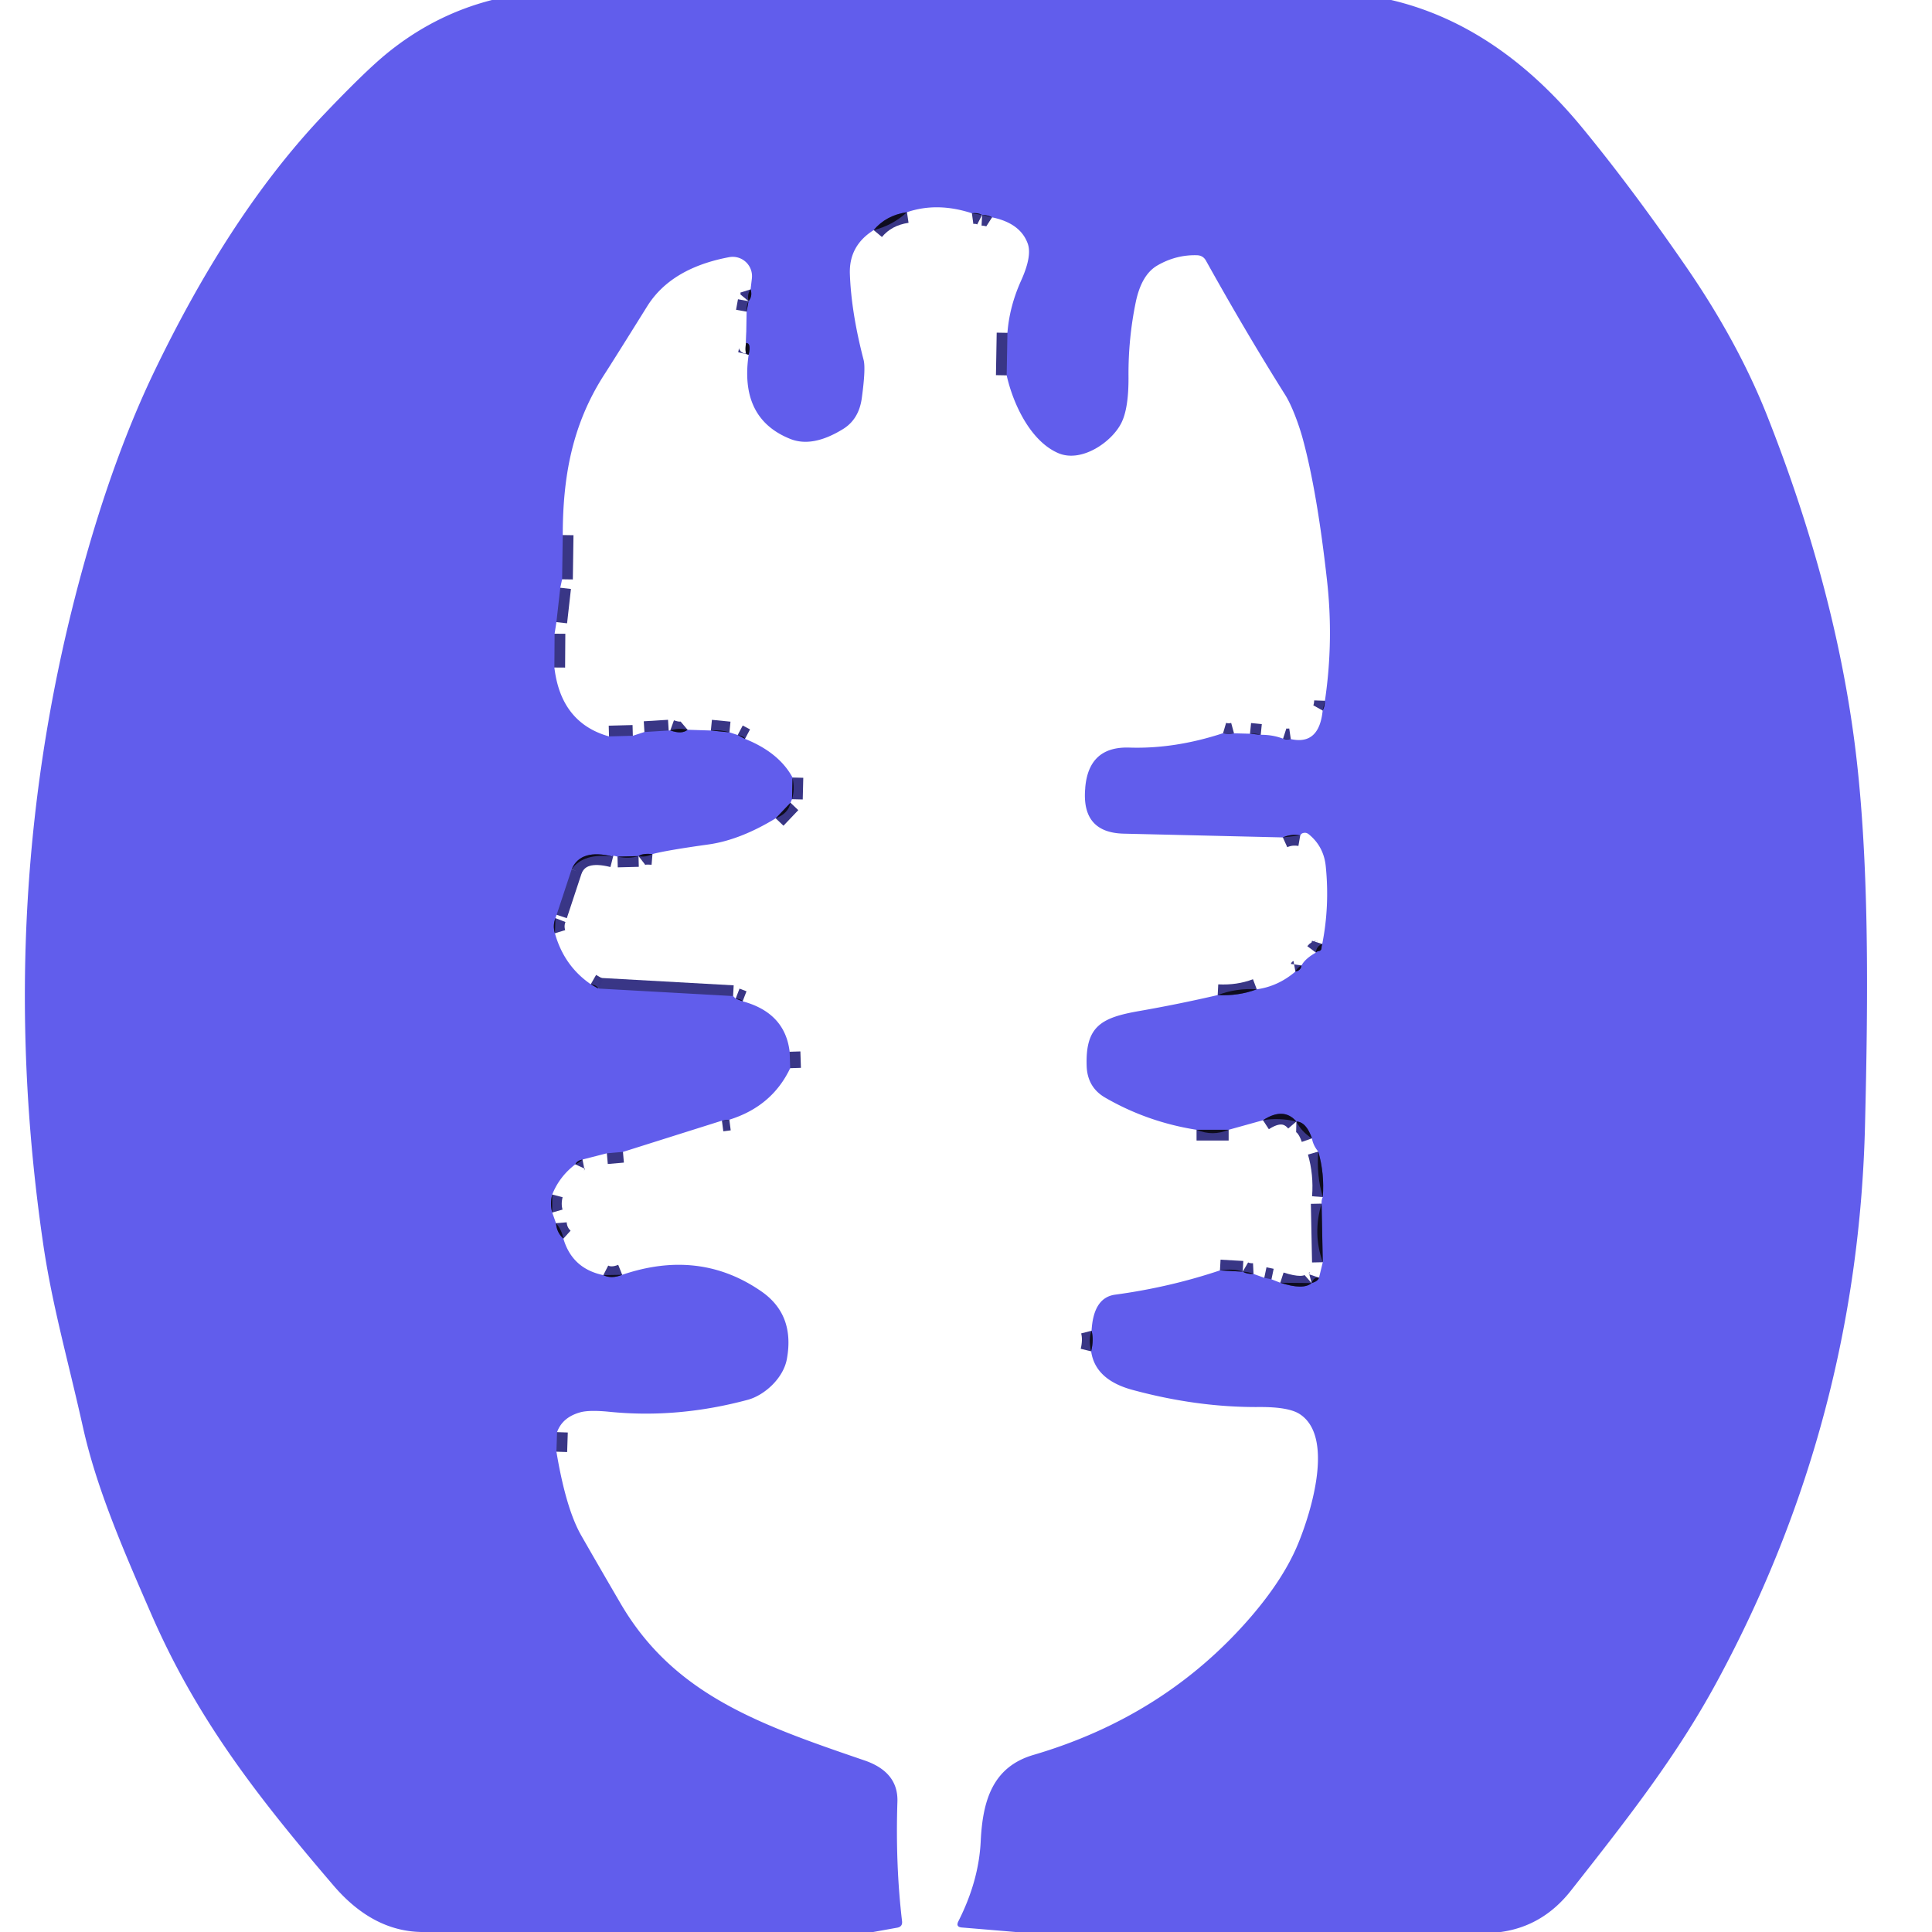 <?xml version="1.0" encoding="UTF-8" standalone="no"?>
<!DOCTYPE svg PUBLIC "-//W3C//DTD SVG 1.1//EN" "http://www.w3.org/Graphics/SVG/1.1/DTD/svg11.dtd">
<svg xmlns="http://www.w3.org/2000/svg" version="1.1" viewBox="0.00 0.00 180.00 180.00">
<g stroke-width="2.00" fill="none" stroke-linecap="butt">
<path stroke="#383585" stroke-opacity="0.992" vector-effect="non-scaling-stroke" d="
  M 101.66 125.90
  Q 101.92 124.83 101.70 123.98"
/>
<path stroke="#383585" stroke-opacity="0.992" vector-effect="non-scaling-stroke" d="
  M 113.66 118.36
  L 115.78 118.48"
/>
<path stroke="#383585" stroke-opacity="0.992" vector-effect="non-scaling-stroke" d="
  M 115.78 118.48
  Q 116.19 118.72 116.79 118.69"
/>
<path stroke="#383585" stroke-opacity="0.992" vector-effect="non-scaling-stroke" d="
  M 117.79 119.05
  L 118.46 119.19"
/>
<path stroke="#383585" stroke-opacity="0.992" vector-effect="non-scaling-stroke" d="
  M 119.28 119.51
  Q 121.44 120.21 122.20 119.54"
/>
<path stroke="#383585" stroke-opacity="0.992" vector-effect="non-scaling-stroke" d="
  M 122.20 119.54
  Q 122.77 119.39 122.89 119.04"
/>
<path stroke="#383585" stroke-opacity="0.992" vector-effect="non-scaling-stroke" d="
  M 123.24 117.60
  L 123.13 112.14"
/>
<path stroke="#383585" stroke-opacity="0.992" vector-effect="non-scaling-stroke" d="
  M 123.24 111.53
  Q 123.41 109.33 122.82 107.29"
/>
<path stroke="#383585" stroke-opacity="0.992" vector-effect="non-scaling-stroke" d="
  M 122.23 106.06
  Q 121.69 104.51 120.78 104.49"
/>
<path stroke="#383585" stroke-opacity="0.992" vector-effect="non-scaling-stroke" d="
  M 120.78 104.49
  Q 119.60 103.11 117.67 104.37"
/>
<path stroke="#383585" stroke-opacity="0.992" vector-effect="non-scaling-stroke" d="
  M 114.47 105.26
  L 111.48 105.26"
/>
<path stroke="#383585" stroke-opacity="0.992" vector-effect="non-scaling-stroke" d="
  M 113.45 92.71
  Q 115.39 92.81 117.09 92.17"
/>
<path stroke="#383585" stroke-opacity="0.992" vector-effect="non-scaling-stroke" d="
  M 120.69 90.52
  Q 121.19 90.43 121.26 89.95"
/>
<path stroke="#383585" stroke-opacity="0.992" vector-effect="non-scaling-stroke" d="
  M 122.60 88.75
  Q 122.69 88.63 122.86 88.61
  Q 123.10 88.58 123.12 88.34
  Q 123.13 88.14 123.19 87.95"
/>
<path stroke="#383585" stroke-opacity="0.992" vector-effect="non-scaling-stroke" d="
  M 121.14 77.83
  Q 120.27 77.68 119.52 78.02"
/>
<path stroke="#383585" stroke-opacity="0.992" vector-effect="non-scaling-stroke" d="
  M 113.95 68.31
  Q 114.46 68.46 114.97 68.32"
/>
<path stroke="#383585" stroke-opacity="0.992" vector-effect="non-scaling-stroke" d="
  M 116.46 68.36
  L 117.46 68.46"
/>
<path stroke="#383585" stroke-opacity="0.992" vector-effect="non-scaling-stroke" d="
  M 119.54 68.82
  Q 119.85 68.92 120.26 68.86"
/>
<path stroke="#383585" stroke-opacity="0.992" vector-effect="non-scaling-stroke" d="
  M 123.23 66.20
  Q 123.42 65.86 123.44 65.29"
/>
<path stroke="#383585" stroke-opacity="0.992" vector-effect="non-scaling-stroke" d="
  M 93.79 34.97
  L 93.86 31.01"
/>
<path stroke="#383585" stroke-opacity="0.992" vector-effect="non-scaling-stroke" d="
  M 92.43 20.25
  Q 92.12 20.05 91.50 20.02"
/>
<path stroke="#383585" stroke-opacity="0.992" vector-effect="non-scaling-stroke" d="
  M 91.50 20.02
  Q 91.07 19.80 90.55 19.87"
/>
<path stroke="#383585" stroke-opacity="0.992" vector-effect="non-scaling-stroke" d="
  M 84.50 19.77
  Q 82.55 20.06 81.40 21.44"
/>
<path stroke="#383585" stroke-opacity="0.992" vector-effect="non-scaling-stroke" d="
  M 69.75 33.05
  Q 70.01 31.97 69.51 31.95"
/>
<path stroke="#383585" stroke-opacity="0.992" vector-effect="non-scaling-stroke" d="
  M 69.56 29.04
  L 69.74 28.06"
/>
<path stroke="#383585" stroke-opacity="0.992" vector-effect="non-scaling-stroke" d="
  M 69.74 28.06
  Q 70.13 27.59 69.93 26.96"
/>
<path stroke="#383585" stroke-opacity="0.992" vector-effect="non-scaling-stroke" d="
  M 52.43 49.85
  L 52.37 53.97"
/>
<path stroke="#383585" stroke-opacity="0.992" vector-effect="non-scaling-stroke" d="
  M 52.20 54.76
  L 51.84 57.96"
/>
<path stroke="#383585" stroke-opacity="0.992" vector-effect="non-scaling-stroke" d="
  M 51.67 59.04
  L 51.65 62.19"
/>
<path stroke="#383585" stroke-opacity="0.992" vector-effect="non-scaling-stroke" d="
  M 56.74 68.61
  L 58.96 68.55"
/>
<path stroke="#383585" stroke-opacity="0.992" vector-effect="non-scaling-stroke" d="
  M 60.04 68.20
  L 62.30 68.06"
/>
<path stroke="#383585" stroke-opacity="0.992" vector-effect="non-scaling-stroke" d="
  M 62.45 68.05
  Q 63.53 68.44 64.06 67.99"
/>
<path stroke="#383585" stroke-opacity="0.992" vector-effect="non-scaling-stroke" d="
  M 66.23 68.06
  L 67.96 68.23"
/>
<path stroke="#383585" stroke-opacity="0.992" vector-effect="non-scaling-stroke" d="
  M 68.73 68.48
  L 69.41 68.84"
/>
<path stroke="#383585" stroke-opacity="0.992" vector-effect="non-scaling-stroke" d="
  M 73.84 72.44
  L 73.79 74.46"
/>
<path stroke="#383585" stroke-opacity="0.992" vector-effect="non-scaling-stroke" d="
  M 73.65 74.79
  L 72.27 76.24"
/>
<path stroke="#383585" stroke-opacity="0.992" vector-effect="non-scaling-stroke" d="
  M 60.79 79.57
  Q 59.84 79.49 59.49 79.76"
/>
<path stroke="#383585" stroke-opacity="0.992" vector-effect="non-scaling-stroke" d="
  M 59.49 79.76
  L 57.53 79.81"
/>
<path stroke="#383585" stroke-opacity="0.992" vector-effect="non-scaling-stroke" d="
  M 57.12 79.81
  Q 54.09 79.04 53.26 80.99"
/>
<path stroke="#383585" stroke-opacity="0.992" vector-effect="non-scaling-stroke" d="
  M 53.26 80.99
  L 51.86 85.23"
/>
<path stroke="#383585" stroke-opacity="0.992" vector-effect="non-scaling-stroke" d="
  M 51.75 85.54
  Q 51.48 86.23 51.70 86.95"
/>
<path stroke="#383585" stroke-opacity="0.992" vector-effect="non-scaling-stroke" d="
  M 55.04 91.70
  L 55.74 92.10"
/>
<path stroke="#383585" stroke-opacity="0.992" vector-effect="non-scaling-stroke" d="
  M 55.74 92.10
  L 68.30 92.80"
/>
<path stroke="#383585" stroke-opacity="0.992" vector-effect="non-scaling-stroke" d="
  M 68.54 93.04
  L 69.19 93.29"
/>
<path stroke="#383585" stroke-opacity="0.992" vector-effect="non-scaling-stroke" d="
  M 73.57 97.99
  L 73.62 99.52"
/>
<path stroke="#383585" stroke-opacity="0.992" vector-effect="non-scaling-stroke" d="
  M 67.95 104.32
  L 67.26 104.41"
/>
<path stroke="#383585" stroke-opacity="0.992" vector-effect="non-scaling-stroke" d="
  M 58.04 107.32
  L 56.54 107.45"
/>
<path stroke="#383585" stroke-opacity="0.992" vector-effect="non-scaling-stroke" d="
  M 54.27 108.03
  Q 53.76 108.13 53.60 108.48"
/>
<path stroke="#383585" stroke-opacity="0.992" vector-effect="non-scaling-stroke" d="
  M 51.45 111.29
  Q 51.22 112.17 51.45 112.97"
/>
<path stroke="#383585" stroke-opacity="0.992" vector-effect="non-scaling-stroke" d="
  M 51.80 113.96
  Q 51.87 114.84 52.49 115.40"
/>
<path stroke="#383585" stroke-opacity="0.992" vector-effect="non-scaling-stroke" d="
  M 56.21 118.80
  Q 56.95 119.18 57.97 118.77"
/>
<path stroke="#383585" stroke-opacity="0.992" vector-effect="non-scaling-stroke" d="
  M 51.90 133.43
  L 51.84 135.25"
/>
</g>
<path fill="#615dec" d="
  M 129.61 0.00
  Q 139.52 2.33 147.38 11.86
  Q 152.04 17.52 157.07 24.82
  Q 161.95 31.90 164.68 38.83
  Q 170.74 54.20 172.69 68.47
  C 174.22 79.62 174.04 93.21 173.76 104.80
  Q 173.10 132.39 159.99 156.63
  C 156.25 163.55 151.79 169.25 146.37 176.13
  Q 143.76 179.46 139.82 180.00
  L 94.62 180.00
  L 89.61 179.58
  Q 89.02 179.53 89.29 179.00
  Q 91.19 175.25 91.37 171.56
  C 91.55 167.77 92.47 164.62 96.29 163.50
  Q 108.61 159.88 116.60 150.57
  Q 119.64 147.02 120.96 143.78
  C 122.14 140.91 124.35 133.84 121.08 131.74
  Q 120.04 131.07 117.29 131.09
  Q 111.54 131.13 105.50 129.49
  Q 102.04 128.55 101.66 125.90
  Q 101.92 124.83 101.70 123.98
  Q 101.87 120.89 103.90 120.62
  Q 108.94 119.94 113.66 118.36
  L 115.78 118.48
  Q 116.19 118.72 116.79 118.69
  L 117.79 119.05
  L 118.46 119.19
  L 119.28 119.51
  Q 121.44 120.21 122.20 119.54
  Q 122.77 119.39 122.89 119.04
  L 123.24 117.60
  L 123.13 112.14
  Q 123.11 111.79 123.24 111.53
  Q 123.41 109.33 122.82 107.29
  Q 122.35 106.73 122.23 106.06
  Q 121.69 104.51 120.78 104.49
  Q 119.60 103.11 117.67 104.37
  L 114.47 105.26
  L 111.48 105.26
  Q 106.90 104.54 102.96 102.26
  Q 101.29 101.29 101.24 99.27
  C 101.13 95.60 102.63 94.81 106.11 94.20
  Q 109.83 93.55 113.45 92.71
  Q 115.39 92.81 117.09 92.17
  Q 119.07 91.90 120.69 90.52
  Q 121.19 90.43 121.26 89.95
  Q 121.59 89.32 122.60 88.75
  Q 122.69 88.63 122.86 88.61
  Q 123.10 88.58 123.12 88.34
  Q 123.13 88.14 123.19 87.95
  Q 123.89 84.41 123.52 80.73
  Q 123.34 78.88 121.95 77.74
  Q 121.76 77.58 121.56 77.59
  Q 121.26 77.60 121.14 77.83
  Q 120.27 77.68 119.52 78.02
  L 104.70 77.67
  Q 100.79 77.58 101.10 73.54
  Q 101.11 73.46 101.11 73.38
  Q 101.44 69.53 105.21 69.65
  Q 109.44 69.79 113.95 68.31
  Q 114.46 68.46 114.97 68.32
  L 116.46 68.36
  L 117.46 68.46
  Q 118.57 68.45 119.54 68.82
  Q 119.85 68.92 120.26 68.86
  Q 122.90 69.45 123.23 66.20
  Q 123.42 65.86 123.44 65.29
  Q 124.27 59.69 123.63 54.03
  Q 122.72 45.87 121.41 41.01
  C 121.05 39.64 120.36 37.78 119.75 36.81
  Q 116.06 30.94 112.36 24.29
  Q 112.09 23.80 111.53 23.78
  Q 109.56 23.72 107.80 24.75
  Q 106.35 25.61 105.82 28.13
  Q 105.11 31.56 105.14 35.11
  Q 105.16 37.98 104.50 39.35
  C 103.63 41.17 100.75 43.16 98.58 42.21
  C 95.98 41.08 94.37 37.58 93.79 34.97
  L 93.86 31.01
  Q 94.05 28.54 95.14 26.13
  Q 96.17 23.85 95.75 22.69
  Q 95.06 20.79 92.43 20.25
  Q 92.12 20.05 91.50 20.02
  Q 91.07 19.80 90.55 19.87
  Q 87.32 18.81 84.50 19.77
  Q 82.55 20.06 81.40 21.44
  Q 79.10 22.88 79.18 25.49
  Q 79.30 29.07 80.46 33.53
  Q 80.67 34.33 80.29 37.10
  Q 80.02 39.06 78.55 39.97
  Q 75.70 41.73 73.62 40.89
  Q 68.88 38.99 69.75 33.05
  Q 70.01 31.97 69.51 31.95
  L 69.56 29.04
  L 69.74 28.06
  Q 70.13 27.59 69.93 26.96
  L 70.05 25.95
  A 1.80 1.80 0.0 0 0 67.93 23.96
  Q 62.51 24.98 60.29 28.55
  Q 57.09 33.68 56.28 34.93
  C 53.29 39.59 52.44 44.44 52.43 49.85
  L 52.37 53.97
  L 52.20 54.76
  L 51.84 57.96
  L 51.67 59.04
  L 51.65 62.19
  Q 52.26 67.35 56.74 68.61
  L 58.96 68.55
  L 60.04 68.20
  L 62.30 68.06
  Q 62.38 68.06 62.45 68.05
  Q 63.53 68.44 64.06 67.99
  L 66.23 68.06
  L 67.96 68.23
  L 68.73 68.48
  L 69.41 68.84
  Q 72.58 70.11 73.84 72.44
  L 73.79 74.46
  Q 73.72 74.62 73.65 74.79
  L 72.27 76.24
  Q 68.94 78.27 65.98 78.68
  Q 62.11 79.22 60.79 79.57
  Q 59.84 79.49 59.49 79.76
  L 57.53 79.81
  Q 56.82 79.62 57.12 79.81
  Q 54.09 79.04 53.26 80.99
  L 51.86 85.23
  Q 51.80 85.39 51.75 85.54
  Q 51.48 86.23 51.70 86.95
  Q 52.55 89.99 55.04 91.70
  L 55.74 92.10
  L 68.30 92.80
  Q 68.42 92.92 68.54 93.04
  L 69.19 93.29
  Q 73.14 94.36 73.57 97.99
  L 73.62 99.52
  Q 71.93 103.08 67.95 104.32
  L 67.26 104.41
  L 58.04 107.32
  L 56.54 107.45
  L 54.27 108.03
  Q 53.76 108.13 53.60 108.48
  Q 52.12 109.61 51.45 111.29
  Q 51.22 112.17 51.45 112.97
  L 51.80 113.96
  Q 51.87 114.84 52.49 115.40
  Q 53.31 118.20 56.21 118.80
  Q 56.95 119.18 57.97 118.77
  Q 65.17 116.32 70.94 120.32
  Q 74.07 122.49 73.31 126.62
  C 72.98 128.42 71.22 129.99 69.69 130.41
  Q 63.12 132.18 56.74 131.53
  Q 54.92 131.35 54.07 131.58
  Q 52.40 132.04 51.90 133.43
  L 51.84 135.25
  Q 52.73 140.58 54.16 143.07
  Q 55.86 146.04 57.84 149.43
  C 62.79 157.88 70.75 160.67 80.53 164.01
  Q 83.70 165.09 83.61 167.86
  Q 83.42 173.72 84.04 178.98
  Q 84.11 179.51 83.58 179.60
  L 81.36 180.00
  L 39.26 180.00
  Q 34.72 179.92 31.09 175.69
  C 23.94 167.34 18.33 160.13 14.07 150.33
  C 11.39 144.18 9.00 138.64 7.74 133.02
  C 6.29 126.52 4.83 121.52 3.99 115.66
  Q -0.67 83.48 7.65 53.16
  Q 10.59 42.42 14.48 34.39
  C 18.61 25.85 23.73 17.42 30.26 10.58
  Q 33.94 6.72 35.92 5.08
  Q 40.39 1.39 45.84 0.00
  L 129.61 0.00
  Z"
/>
<path fill="#0e0c1d" fill-opacity="0.984" d="
  M 84.50 19.77
  Q 83.18 20.99 81.40 21.44
  Q 82.55 20.06 84.50 19.77
  Z"
/>
<path fill="#0e0c1d" fill-opacity="0.984" d="
  M 91.50 20.02
  L 90.55 19.87
  Q 91.07 19.80 91.50 20.02
  Z"
/>
<path fill="#0e0c1d" fill-opacity="0.984" d="
  M 92.43 20.25
  L 91.50 20.02
  Q 92.12 20.05 92.43 20.25
  Z"
/>
<path fill="#0e0c1d" fill-opacity="0.984" d="
  M 69.93 26.96
  Q 70.13 27.59 69.74 28.06
  Q 69.59 27.39 69.93 26.96
  Z"
/>
<path fill="#0e0c1d" fill-opacity="0.984" d="
  M 69.74 28.06
  L 69.56 29.04
  Q 69.52 28.47 69.74 28.06
  Z"
/>
<path fill="#0e0c1d" fill-opacity="0.984" d="
  M 93.86 31.01
  L 93.79 34.97
  L 93.86 31.01
  Z"
/>
<path fill="#0e0c1d" fill-opacity="0.984" d="
  M 69.75 33.05
  Q 69.31 33.02 69.51 31.95
  Q 70.01 31.97 69.75 33.05
  Z"
/>
<path fill="#0e0c1d" fill-opacity="0.984" d="
  M 52.43 49.85
  L 52.37 53.97
  L 52.43 49.85
  Z"
/>
<path fill="#0e0c1d" fill-opacity="0.984" d="
  M 52.20 54.76
  L 51.84 57.96
  L 52.20 54.76
  Z"
/>
<path fill="#0e0c1d" fill-opacity="0.984" d="
  M 51.67 59.04
  L 51.65 62.19
  L 51.67 59.04
  Z"
/>
<path fill="#0e0c1d" fill-opacity="0.984" d="
  M 123.44 65.29
  Q 123.42 65.86 123.23 66.20
  L 123.44 65.29
  Z"
/>
<path fill="#0e0c1d" fill-opacity="0.984" d="
  M 62.30 68.06
  L 60.04 68.20
  L 62.30 68.06
  Z"
/>
<path fill="#0e0c1d" fill-opacity="0.984" d="
  M 64.06 67.99
  Q 63.53 68.44 62.45 68.05
  Q 63.24 67.80 64.06 67.99
  Z"
/>
<path fill="#0e0c1d" fill-opacity="0.984" d="
  M 67.96 68.23
  L 66.23 68.06
  Q 67.14 67.98 67.96 68.23
  Z"
/>
<path fill="#0e0c1d" fill-opacity="0.984" d="
  M 114.97 68.32
  Q 114.46 68.46 113.95 68.31
  Q 114.46 68.43 114.97 68.32
  Z"
/>
<path fill="#0e0c1d" fill-opacity="0.984" d="
  M 117.46 68.46
  L 116.46 68.36
  Q 117.00 68.32 117.46 68.46
  Z"
/>
<path fill="#0e0c1d" fill-opacity="0.984" d="
  M 58.96 68.55
  L 56.74 68.61
  L 58.96 68.55
  Z"
/>
<path fill="#0e0c1d" fill-opacity="0.984" d="
  M 69.41 68.84
  L 68.73 68.48
  Q 69.36 68.60 69.41 68.84
  Z"
/>
<path fill="#0e0c1d" fill-opacity="0.984" d="
  M 120.26 68.86
  Q 119.85 68.92 119.54 68.82
  L 120.26 68.86
  Z"
/>
<path fill="#0e0c1d" fill-opacity="0.984" d="
  M 73.79 74.46
  L 73.84 72.44
  Q 74.07 73.60 73.79 74.46
  Z"
/>
<path fill="#0e0c1d" fill-opacity="0.984" d="
  M 73.65 74.79
  Q 73.45 75.79 72.27 76.24
  L 73.65 74.79
  Z"
/>
<path fill="#0e0c1d" fill-opacity="0.984" d="
  M 121.14 77.83
  L 119.52 78.02
  Q 120.27 77.68 121.14 77.83
  Z"
/>
<path fill="#0e0c1d" fill-opacity="0.984" d="
  M 57.12 79.81
  Q 54.36 79.44 53.26 80.99
  Q 54.09 79.04 57.12 79.81
  Z"
/>
<path fill="#0e0c1d" fill-opacity="0.984" d="
  M 60.79 79.57
  Q 60.18 79.90 59.49 79.76
  Q 59.84 79.49 60.79 79.57
  Z"
/>
<path fill="#0e0c1d" fill-opacity="0.984" d="
  M 59.49 79.76
  Q 58.58 80.04 57.53 79.81
  L 59.49 79.76
  Z"
/>
<path fill="#0e0c1d" fill-opacity="0.984" d="
  M 53.26 80.99
  L 51.86 85.23
  L 53.26 80.99
  Z"
/>
<path fill="#0e0c1d" fill-opacity="0.984" d="
  M 51.75 85.54
  L 51.70 86.95
  Q 51.48 86.23 51.75 85.54
  Z"
/>
<path fill="#0e0c1d" fill-opacity="0.984" d="
  M 123.19 87.95
  Q 123.13 88.14 123.12 88.34
  Q 123.10 88.58 122.86 88.61
  Q 122.69 88.63 122.60 88.75
  Q 122.64 88.15 123.19 87.95
  Z"
/>
<path fill="#0e0c1d" fill-opacity="0.984" d="
  M 121.26 89.95
  Q 121.19 90.43 120.69 90.52
  Q 120.87 90.15 121.26 89.95
  Z"
/>
<path fill="#0e0c1d" fill-opacity="0.984" d="
  M 55.74 92.10
  L 55.04 91.70
  Q 55.61 91.78 55.74 92.10
  Z"
/>
<path fill="#0e0c1d" fill-opacity="0.984" d="
  M 68.30 92.80
  L 55.74 92.10
  L 68.30 92.80
  Z"
/>
<path fill="#0e0c1d" fill-opacity="0.984" d="
  M 117.09 92.17
  Q 115.39 92.81 113.45 92.71
  Q 115.17 92.05 117.09 92.17
  Z"
/>
<path fill="#0e0c1d" fill-opacity="0.984" d="
  M 69.19 93.29
  L 68.54 93.04
  Q 69.05 93.07 69.19 93.29
  Z"
/>
<path fill="#0e0c1d" fill-opacity="0.984" d="
  M 73.62 99.52
  L 73.57 97.99
  L 73.62 99.52
  Z"
/>
<path fill="#0e0c1d" fill-opacity="0.984" d="
  M 120.78 104.49
  Q 119.12 104.10 117.67 104.37
  Q 119.60 103.11 120.78 104.49
  Z"
/>
<path fill="#0e0c1d" fill-opacity="0.984" d="
  M 67.95 104.32
  Q 67.64 104.43 67.26 104.41
  L 67.95 104.32
  Z"
/>
<path fill="#0e0c1d" fill-opacity="0.984" d="
  M 122.23 106.06
  Q 121.23 105.42 120.78 104.49
  Q 121.69 104.51 122.23 106.06
  Z"
/>
<path fill="#0e0c1d" fill-opacity="0.984" d="
  M 114.47 105.26
  Q 112.98 105.89 111.48 105.26
  L 114.47 105.26
  Z"
/>
<path fill="#0e0c1d" fill-opacity="0.984" d="
  M 58.04 107.32
  L 56.54 107.45
  L 58.04 107.32
  Z"
/>
<path fill="#0e0c1d" fill-opacity="0.984" d="
  M 123.24 111.53
  Q 122.64 109.47 122.82 107.29
  Q 123.41 109.33 123.24 111.53
  Z"
/>
<path fill="#0e0c1d" fill-opacity="0.984" d="
  M 54.27 108.03
  Q 53.96 108.33 53.60 108.48
  Q 53.76 108.13 54.27 108.03
  Z"
/>
<path fill="#0e0c1d" fill-opacity="0.984" d="
  M 51.45 111.29
  L 51.45 112.97
  Q 51.22 112.17 51.45 111.29
  Z"
/>
<path fill="#0e0c1d" fill-opacity="0.984" d="
  M 123.13 112.14
  L 123.24 117.60
  Q 122.28 114.92 123.13 112.14
  Z"
/>
<path fill="#0e0c1d" fill-opacity="0.984" d="
  M 52.49 115.40
  Q 51.87 114.84 51.80 113.96
  Q 52.34 114.58 52.49 115.40
  Z"
/>
<path fill="#0e0c1d" fill-opacity="0.984" d="
  M 115.78 118.48
  L 113.66 118.36
  Q 114.92 118.17 115.78 118.48
  Z"
/>
<path fill="#0e0c1d" fill-opacity="0.984" d="
  M 116.79 118.69
  Q 116.19 118.72 115.78 118.48
  Q 116.32 118.49 116.79 118.69
  Z"
/>
<path fill="#0e0c1d" fill-opacity="0.984" d="
  M 57.97 118.77
  Q 56.95 119.18 56.21 118.80
  L 57.97 118.77
  Z"
/>
<path fill="#0e0c1d" fill-opacity="0.984" d="
  M 118.46 119.19
  L 117.79 119.05
  L 118.46 119.19
  Z"
/>
<path fill="#0e0c1d" fill-opacity="0.984" d="
  M 122.89 119.04
  Q 122.77 119.39 122.20 119.54
  Q 122.38 118.98 122.89 119.04
  Z"
/>
<path fill="#0e0c1d" fill-opacity="0.984" d="
  M 122.20 119.54
  Q 121.44 120.21 119.28 119.51
  L 122.20 119.54
  Z"
/>
<path fill="#0e0c1d" fill-opacity="0.984" d="
  M 101.70 123.98
  Q 101.92 124.83 101.66 125.90
  Q 101.38 124.79 101.70 123.98
  Z"
/>
<path fill="#0e0c1d" fill-opacity="0.984" d="
  M 51.90 133.43
  L 51.84 135.25
  L 51.90 133.43
  Z"
/>
</svg>
